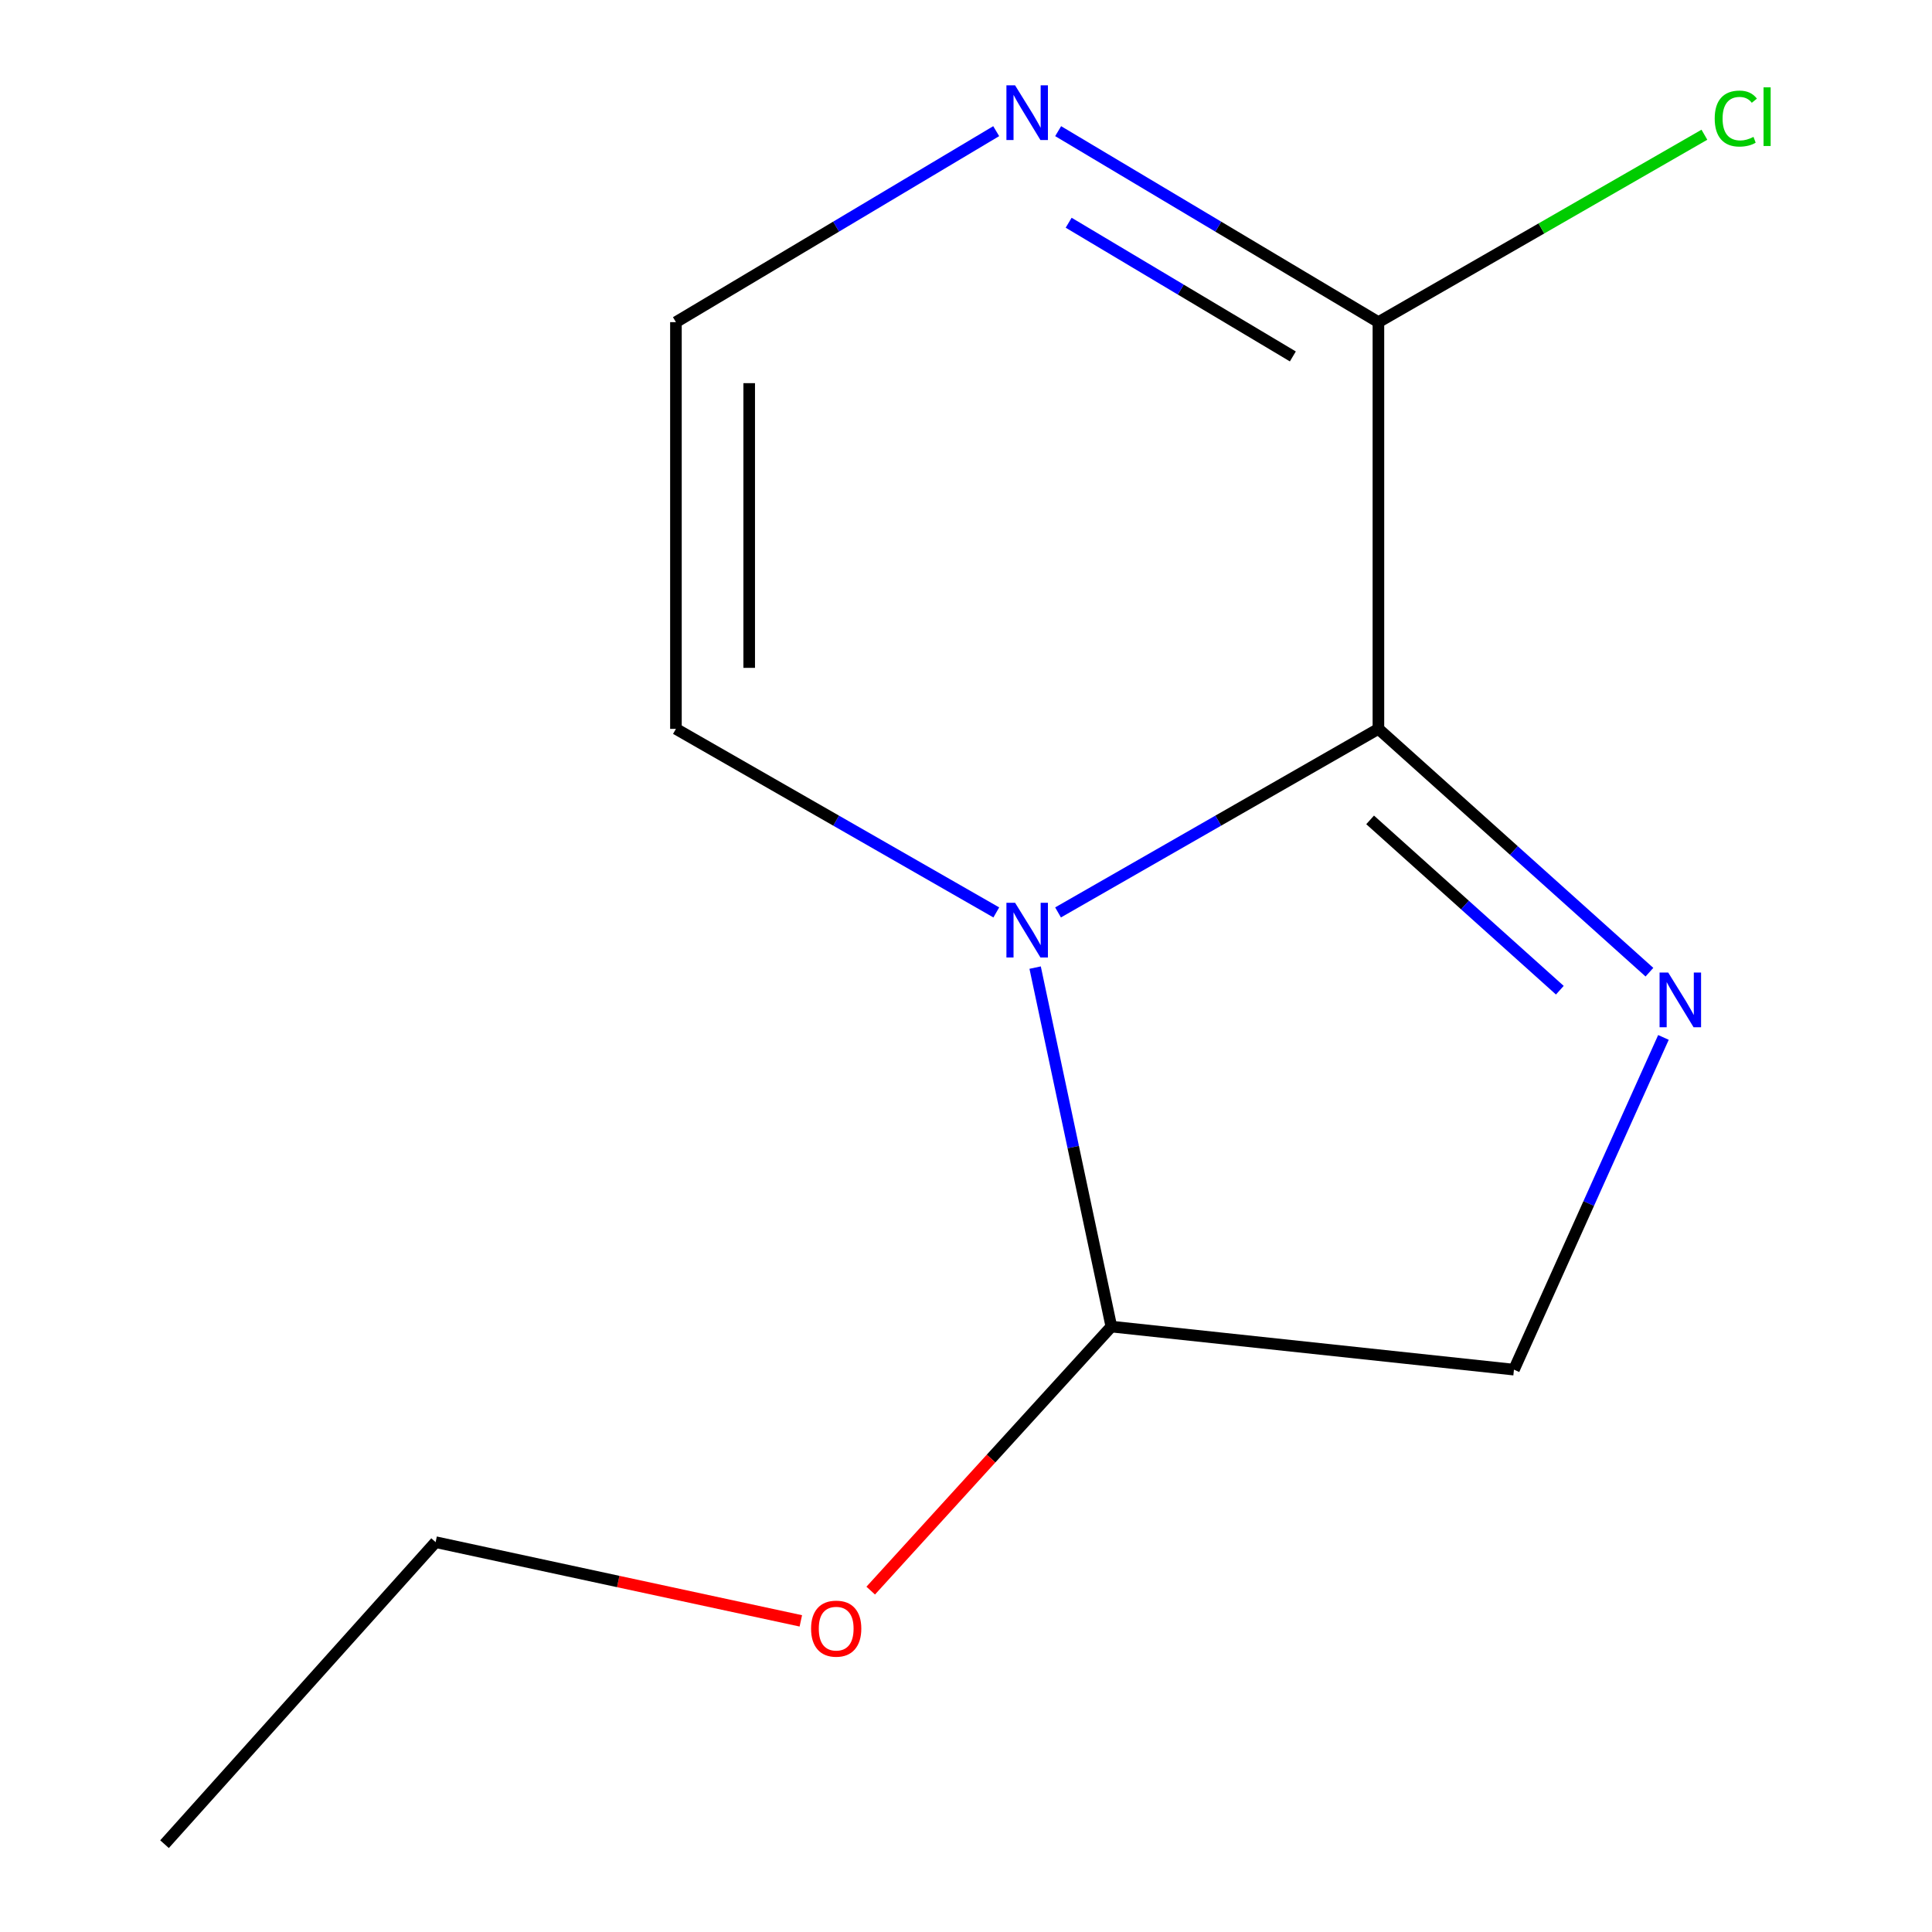 <?xml version='1.0' encoding='iso-8859-1'?>
<svg version='1.1' baseProfile='full'
              xmlns='http://www.w3.org/2000/svg'
                      xmlns:rdkit='http://www.rdkit.org/xml'
                      xmlns:xlink='http://www.w3.org/1999/xlink'
                  xml:space='preserve'
width='1000px' height='1000px' viewBox='0 0 1000 1000'>
<!-- END OF HEADER -->
<rect style='opacity:1.0;fill:#FFFFFF;stroke:none' width='1000' height='1000' x='0' y='0'> </rect>
<path class='bond-0' d='M 713.466,377.263 L 630.554,424.767' style='fill:none;fill-rule:evenodd;stroke:#000000;stroke-width:6px;stroke-linecap:butt;stroke-linejoin:miter;stroke-opacity:1' />
<path class='bond-0' d='M 630.554,424.767 L 547.642,472.272' style='fill:none;fill-rule:evenodd;stroke:#0000FF;stroke-width:6px;stroke-linecap:butt;stroke-linejoin:miter;stroke-opacity:1' />
<path class='bond-1' d='M 713.466,377.263 L 783.604,440.233' style='fill:none;fill-rule:evenodd;stroke:#000000;stroke-width:6px;stroke-linecap:butt;stroke-linejoin:miter;stroke-opacity:1' />
<path class='bond-1' d='M 783.604,440.233 L 853.742,503.203' style='fill:none;fill-rule:evenodd;stroke:#0000FF;stroke-width:6px;stroke-linecap:butt;stroke-linejoin:miter;stroke-opacity:1' />
<path class='bond-1' d='M 709.172,424.373 L 758.268,468.452' style='fill:none;fill-rule:evenodd;stroke:#000000;stroke-width:6px;stroke-linecap:butt;stroke-linejoin:miter;stroke-opacity:1' />
<path class='bond-1' d='M 758.268,468.452 L 807.365,512.532' style='fill:none;fill-rule:evenodd;stroke:#0000FF;stroke-width:6px;stroke-linecap:butt;stroke-linejoin:miter;stroke-opacity:1' />
<path class='bond-2' d='M 713.466,377.263 L 713.466,166.744' style='fill:none;fill-rule:evenodd;stroke:#000000;stroke-width:6px;stroke-linecap:butt;stroke-linejoin:miter;stroke-opacity:1' />
<path class='bond-4' d='M 535.784,500.831 L 555.509,593.733' style='fill:none;fill-rule:evenodd;stroke:#0000FF;stroke-width:6px;stroke-linecap:butt;stroke-linejoin:miter;stroke-opacity:1' />
<path class='bond-4' d='M 555.509,593.733 L 575.234,686.636' style='fill:none;fill-rule:evenodd;stroke:#000000;stroke-width:6px;stroke-linecap:butt;stroke-linejoin:miter;stroke-opacity:1' />
<path class='bond-5' d='M 515.685,472.272 L 432.774,424.767' style='fill:none;fill-rule:evenodd;stroke:#0000FF;stroke-width:6px;stroke-linecap:butt;stroke-linejoin:miter;stroke-opacity:1' />
<path class='bond-5' d='M 432.774,424.767 L 349.862,377.263' style='fill:none;fill-rule:evenodd;stroke:#000000;stroke-width:6px;stroke-linecap:butt;stroke-linejoin:miter;stroke-opacity:1' />
<path class='bond-6' d='M 861,536.966 L 822.312,622.946' style='fill:none;fill-rule:evenodd;stroke:#0000FF;stroke-width:6px;stroke-linecap:butt;stroke-linejoin:miter;stroke-opacity:1' />
<path class='bond-6' d='M 822.312,622.946 L 783.624,708.926' style='fill:none;fill-rule:evenodd;stroke:#000000;stroke-width:6px;stroke-linecap:butt;stroke-linejoin:miter;stroke-opacity:1' />
<path class='bond-3' d='M 713.466,166.744 L 630.581,117.315' style='fill:none;fill-rule:evenodd;stroke:#000000;stroke-width:6px;stroke-linecap:butt;stroke-linejoin:miter;stroke-opacity:1' />
<path class='bond-3' d='M 630.581,117.315 L 547.696,67.885' style='fill:none;fill-rule:evenodd;stroke:#0000FF;stroke-width:6px;stroke-linecap:butt;stroke-linejoin:miter;stroke-opacity:1' />
<path class='bond-3' d='M 669.176,184.487 L 611.156,149.886' style='fill:none;fill-rule:evenodd;stroke:#000000;stroke-width:6px;stroke-linecap:butt;stroke-linejoin:miter;stroke-opacity:1' />
<path class='bond-3' d='M 611.156,149.886 L 553.137,115.286' style='fill:none;fill-rule:evenodd;stroke:#0000FF;stroke-width:6px;stroke-linecap:butt;stroke-linejoin:miter;stroke-opacity:1' />
<path class='bond-8' d='M 713.466,166.744 L 797.83,118.24' style='fill:none;fill-rule:evenodd;stroke:#000000;stroke-width:6px;stroke-linecap:butt;stroke-linejoin:miter;stroke-opacity:1' />
<path class='bond-8' d='M 797.83,118.24 L 882.194,69.735' style='fill:none;fill-rule:evenodd;stroke:#00CC00;stroke-width:6px;stroke-linecap:butt;stroke-linejoin:miter;stroke-opacity:1' />
<path class='bond-7' d='M 515.632,67.885 L 432.747,117.315' style='fill:none;fill-rule:evenodd;stroke:#0000FF;stroke-width:6px;stroke-linecap:butt;stroke-linejoin:miter;stroke-opacity:1' />
<path class='bond-7' d='M 432.747,117.315 L 349.862,166.744' style='fill:none;fill-rule:evenodd;stroke:#000000;stroke-width:6px;stroke-linecap:butt;stroke-linejoin:miter;stroke-opacity:1' />
<path class='bond-9' d='M 575.234,686.636 L 512.956,754.966' style='fill:none;fill-rule:evenodd;stroke:#000000;stroke-width:6px;stroke-linecap:butt;stroke-linejoin:miter;stroke-opacity:1' />
<path class='bond-9' d='M 512.956,754.966 L 450.678,823.297' style='fill:none;fill-rule:evenodd;stroke:#FF0000;stroke-width:6px;stroke-linecap:butt;stroke-linejoin:miter;stroke-opacity:1' />
<path class='bond-12' d='M 575.234,686.636 L 783.624,708.926' style='fill:none;fill-rule:evenodd;stroke:#000000;stroke-width:6px;stroke-linecap:butt;stroke-linejoin:miter;stroke-opacity:1' />
<path class='bond-13' d='M 349.862,377.263 L 349.862,166.744' style='fill:none;fill-rule:evenodd;stroke:#000000;stroke-width:6px;stroke-linecap:butt;stroke-linejoin:miter;stroke-opacity:1' />
<path class='bond-13' d='M 387.785,345.685 L 387.785,198.322' style='fill:none;fill-rule:evenodd;stroke:#000000;stroke-width:6px;stroke-linecap:butt;stroke-linejoin:miter;stroke-opacity:1' />
<path class='bond-10' d='M 414.507,838.958 L 319.989,818.587' style='fill:none;fill-rule:evenodd;stroke:#FF0000;stroke-width:6px;stroke-linecap:butt;stroke-linejoin:miter;stroke-opacity:1' />
<path class='bond-10' d='M 319.989,818.587 L 225.472,798.216' style='fill:none;fill-rule:evenodd;stroke:#000000;stroke-width:6px;stroke-linecap:butt;stroke-linejoin:miter;stroke-opacity:1' />
<path class='bond-11' d='M 225.472,798.216 L 85.154,954.545' style='fill:none;fill-rule:evenodd;stroke:#000000;stroke-width:6px;stroke-linecap:butt;stroke-linejoin:miter;stroke-opacity:1' />
<path  class='atom-1' d='M 525.404 467.267
L 534.684 482.267
Q 535.604 483.747, 537.084 486.427
Q 538.564 489.107, 538.644 489.267
L 538.644 467.267
L 542.404 467.267
L 542.404 495.587
L 538.524 495.587
L 528.564 479.187
Q 527.404 477.267, 526.164 475.067
Q 524.964 472.867, 524.604 472.187
L 524.604 495.587
L 520.924 495.587
L 520.924 467.267
L 525.404 467.267
' fill='#0000FF'/>
<path  class='atom-2' d='M 863.472 503.399
L 872.752 518.399
Q 873.672 519.879, 875.152 522.559
Q 876.632 525.239, 876.712 525.399
L 876.712 503.399
L 880.472 503.399
L 880.472 531.719
L 876.592 531.719
L 866.632 515.319
Q 865.472 513.399, 864.232 511.199
Q 863.032 508.999, 862.672 508.319
L 862.672 531.719
L 858.992 531.719
L 858.992 503.399
L 863.472 503.399
' fill='#0000FF'/>
<path  class='atom-4' d='M 525.404 44.165
L 534.684 59.165
Q 535.604 60.645, 537.084 63.325
Q 538.564 66.005, 538.644 66.165
L 538.644 44.165
L 542.404 44.165
L 542.404 72.485
L 538.524 72.485
L 528.564 56.085
Q 527.404 54.165, 526.164 51.965
Q 524.964 49.765, 524.604 49.085
L 524.604 72.485
L 520.924 72.485
L 520.924 44.165
L 525.404 44.165
' fill='#0000FF'/>
<path  class='atom-9' d='M 887.529 61.37
Q 887.529 54.33, 890.809 50.65
Q 894.129 46.929, 900.409 46.929
Q 906.249 46.929, 909.369 51.05
L 906.729 53.209
Q 904.449 50.209, 900.409 50.209
Q 896.129 50.209, 893.849 53.09
Q 891.609 55.929, 891.609 61.37
Q 891.609 66.969, 893.929 69.85
Q 896.289 72.73, 900.849 72.73
Q 903.969 72.73, 907.609 70.85
L 908.729 73.85
Q 907.249 74.809, 905.009 75.37
Q 902.769 75.93, 900.289 75.93
Q 894.129 75.93, 890.809 72.169
Q 887.529 68.409, 887.529 61.37
' fill='#00CC00'/>
<path  class='atom-9' d='M 912.809 45.209
L 916.489 45.209
L 916.489 75.57
L 912.809 75.57
L 912.809 45.209
' fill='#00CC00'/>
<path  class='atom-10' d='M 419.809 842.982
Q 419.809 836.182, 423.169 832.382
Q 426.529 828.582, 432.809 828.582
Q 439.089 828.582, 442.449 832.382
Q 445.809 836.182, 445.809 842.982
Q 445.809 849.862, 442.409 853.782
Q 439.009 857.662, 432.809 857.662
Q 426.569 857.662, 423.169 853.782
Q 419.809 849.902, 419.809 842.982
M 432.809 854.462
Q 437.129 854.462, 439.449 851.582
Q 441.809 848.662, 441.809 842.982
Q 441.809 837.422, 439.449 834.622
Q 437.129 831.782, 432.809 831.782
Q 428.489 831.782, 426.129 834.582
Q 423.809 837.382, 423.809 842.982
Q 423.809 848.702, 426.129 851.582
Q 428.489 854.462, 432.809 854.462
' fill='#FF0000'/>
</svg>
